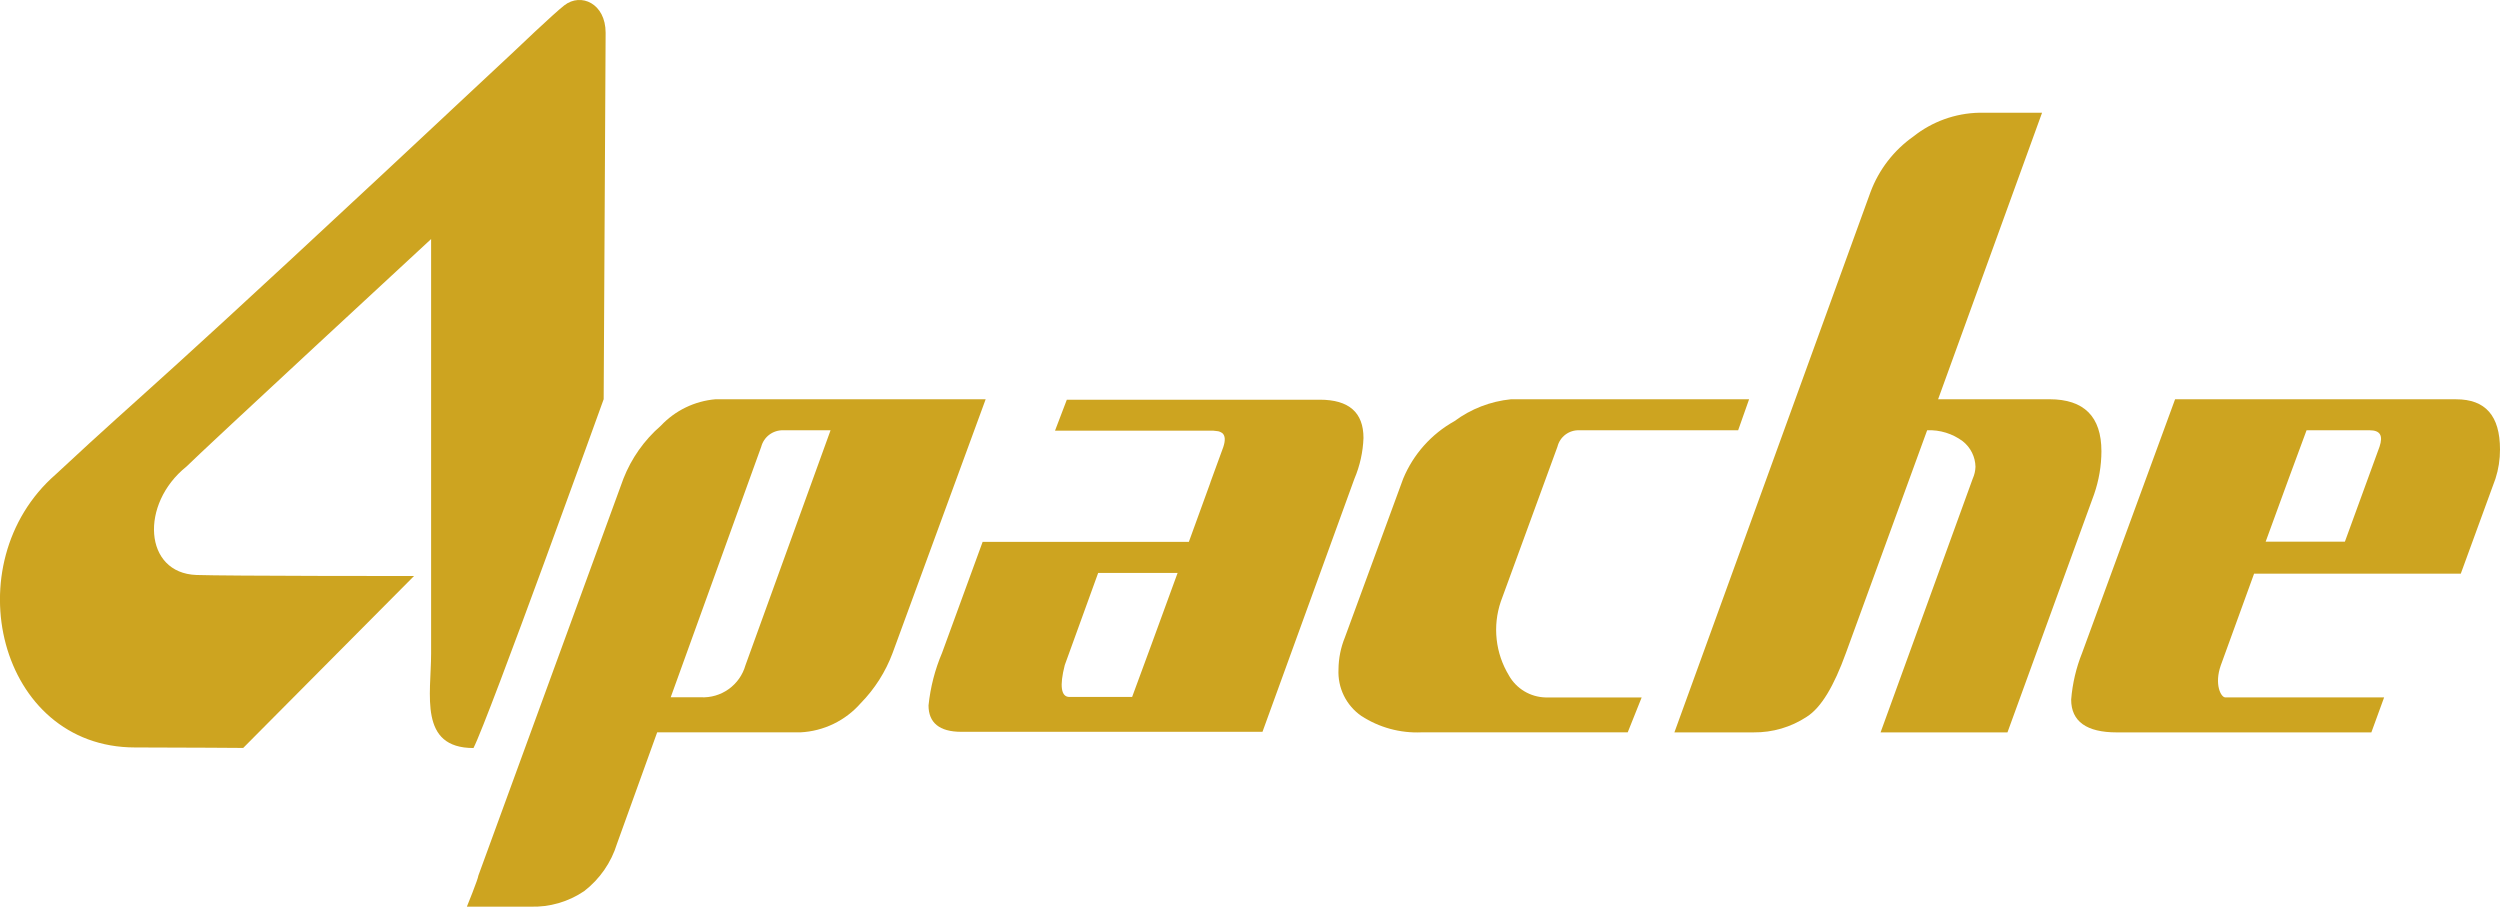 <?xml version="1.0" encoding="UTF-8"?>
<svg xmlns="http://www.w3.org/2000/svg" width="160" height="59" viewBox="0 0 160 59" fill="none">
  <path d="M38.635 25.552L38.76 2.098C38.76 0.217 37.18 -0.483 36.121 0.338C35.44 0.863 32.895 3.295 32.895 3.295C7.842 26.751 10.333 24.059 3.559 30.368C-2.95 36.054 -0.115 47.837 8.642 47.837C11.925 47.84 15.565 47.868 15.565 47.868L26.497 36.866C26.497 36.866 14.486 36.866 12.569 36.799C9.197 36.676 8.946 32.251 11.932 29.861C13.003 28.788 27.591 15.299 27.591 15.299V41.811C27.591 44.45 26.78 47.874 30.303 47.874C31.278 45.968 38.635 25.548 38.635 25.548" fill="#CDA420"></path>
  <path d="M47.708 42.581C47.533 43.195 47.155 43.732 46.636 44.103C46.116 44.475 45.486 44.659 44.848 44.626H42.925L48.719 28.59C48.8 28.283 48.982 28.012 49.236 27.821C49.491 27.63 49.802 27.53 50.12 27.537H53.156L47.708 42.581ZM45.797 25.552C44.459 25.666 43.211 26.27 42.292 27.248C41.231 28.167 40.41 29.33 39.898 30.637L30.614 56.041C30.614 56.219 29.881 58.026 29.881 58.026H33.946C35.169 58.066 36.374 57.718 37.387 57.032C38.385 56.261 39.119 55.2 39.489 53.995L42.059 46.87H51.231C51.965 46.833 52.685 46.648 53.347 46.328C54.009 46.008 54.6 45.558 55.085 45.005C55.983 44.089 56.679 42.993 57.127 41.791L63.083 25.551L45.797 25.552Z" fill="#CDA420"></path>
  <path d="M96.573 43.231C96.145 42.529 95.876 41.741 95.787 40.924C95.696 40.106 95.787 39.279 96.051 38.5L99.676 28.591C99.752 28.28 99.933 28.006 100.188 27.814C100.444 27.622 100.758 27.524 101.077 27.538H111.241L111.942 25.553H96.703C95.392 25.684 94.141 26.168 93.084 26.954C91.608 27.776 90.453 29.072 89.805 30.632L86.072 40.797C85.807 41.446 85.669 42.139 85.664 42.84C85.634 43.42 85.752 43.998 86.007 44.519C86.263 45.041 86.647 45.488 87.124 45.819C88.267 46.563 89.614 46.93 90.976 46.87H104.174L105.067 44.636H98.911C98.434 44.623 97.967 44.488 97.558 44.243C97.148 43.997 96.808 43.65 96.573 43.234" fill="#CDA420"></path>
  <path d="M134.491 28.881C134.491 26.662 133.382 25.552 131.165 25.552H124.039L130.692 7.215H126.664C125.135 7.248 123.659 7.781 122.461 8.732C121.206 9.615 120.248 10.857 119.712 12.294L107.162 46.872H112.24C113.443 46.884 114.621 46.538 115.626 45.878C116.563 45.288 117.378 43.893 118.139 41.791L123.338 27.537C124.155 27.502 124.959 27.75 125.615 28.238C125.864 28.434 126.066 28.683 126.207 28.966C126.348 29.249 126.425 29.56 126.431 29.876C126.422 30.137 126.362 30.394 126.255 30.633L120.357 46.872H128.478L134.025 31.627C134.33 30.743 134.488 29.816 134.491 28.881Z" fill="#CDA420"></path>
  <path d="M152.29 28.59L150.074 34.665H145.003C146.151 31.516 146.957 29.311 147.62 27.537H151.648C152.347 27.537 152.523 27.886 152.29 28.59ZM157.197 25.552H139.206L133.254 41.791C132.872 42.744 132.636 43.75 132.555 44.773C132.555 46.174 133.546 46.873 135.472 46.873H151.767L152.583 44.635H142.424C142.129 44.635 141.709 43.78 142.129 42.587C142.94 40.346 143.642 38.412 144.262 36.713H157.491L159.71 30.636C159.904 30.033 160.002 29.403 160 28.769C160 26.608 159.067 25.555 157.198 25.555" fill="#CDA420"></path>
  <path d="M72.454 44.605H68.44C67.912 44.605 67.8 43.907 68.145 42.566L70.283 36.666H75.367C74.075 40.21 73.174 42.67 72.455 44.608M87.263 28.031C87.263 26.398 86.332 25.581 84.47 25.581H68.277L67.521 27.563H75.263H77.649C77.751 27.569 77.854 27.581 77.955 27.598L78.028 27.616C78.099 27.641 78.165 27.675 78.226 27.717C78.418 27.883 78.432 28.185 78.29 28.614L77.462 30.88H77.467C76.968 32.256 76.507 33.523 76.086 34.681H62.888L60.297 41.771C59.839 42.846 59.545 43.984 59.426 45.147C59.426 46.253 60.121 46.836 61.521 46.836H80.799L86.68 30.646C87.033 29.816 87.23 28.929 87.263 28.028" fill="#CDA420"></path>
</svg>
